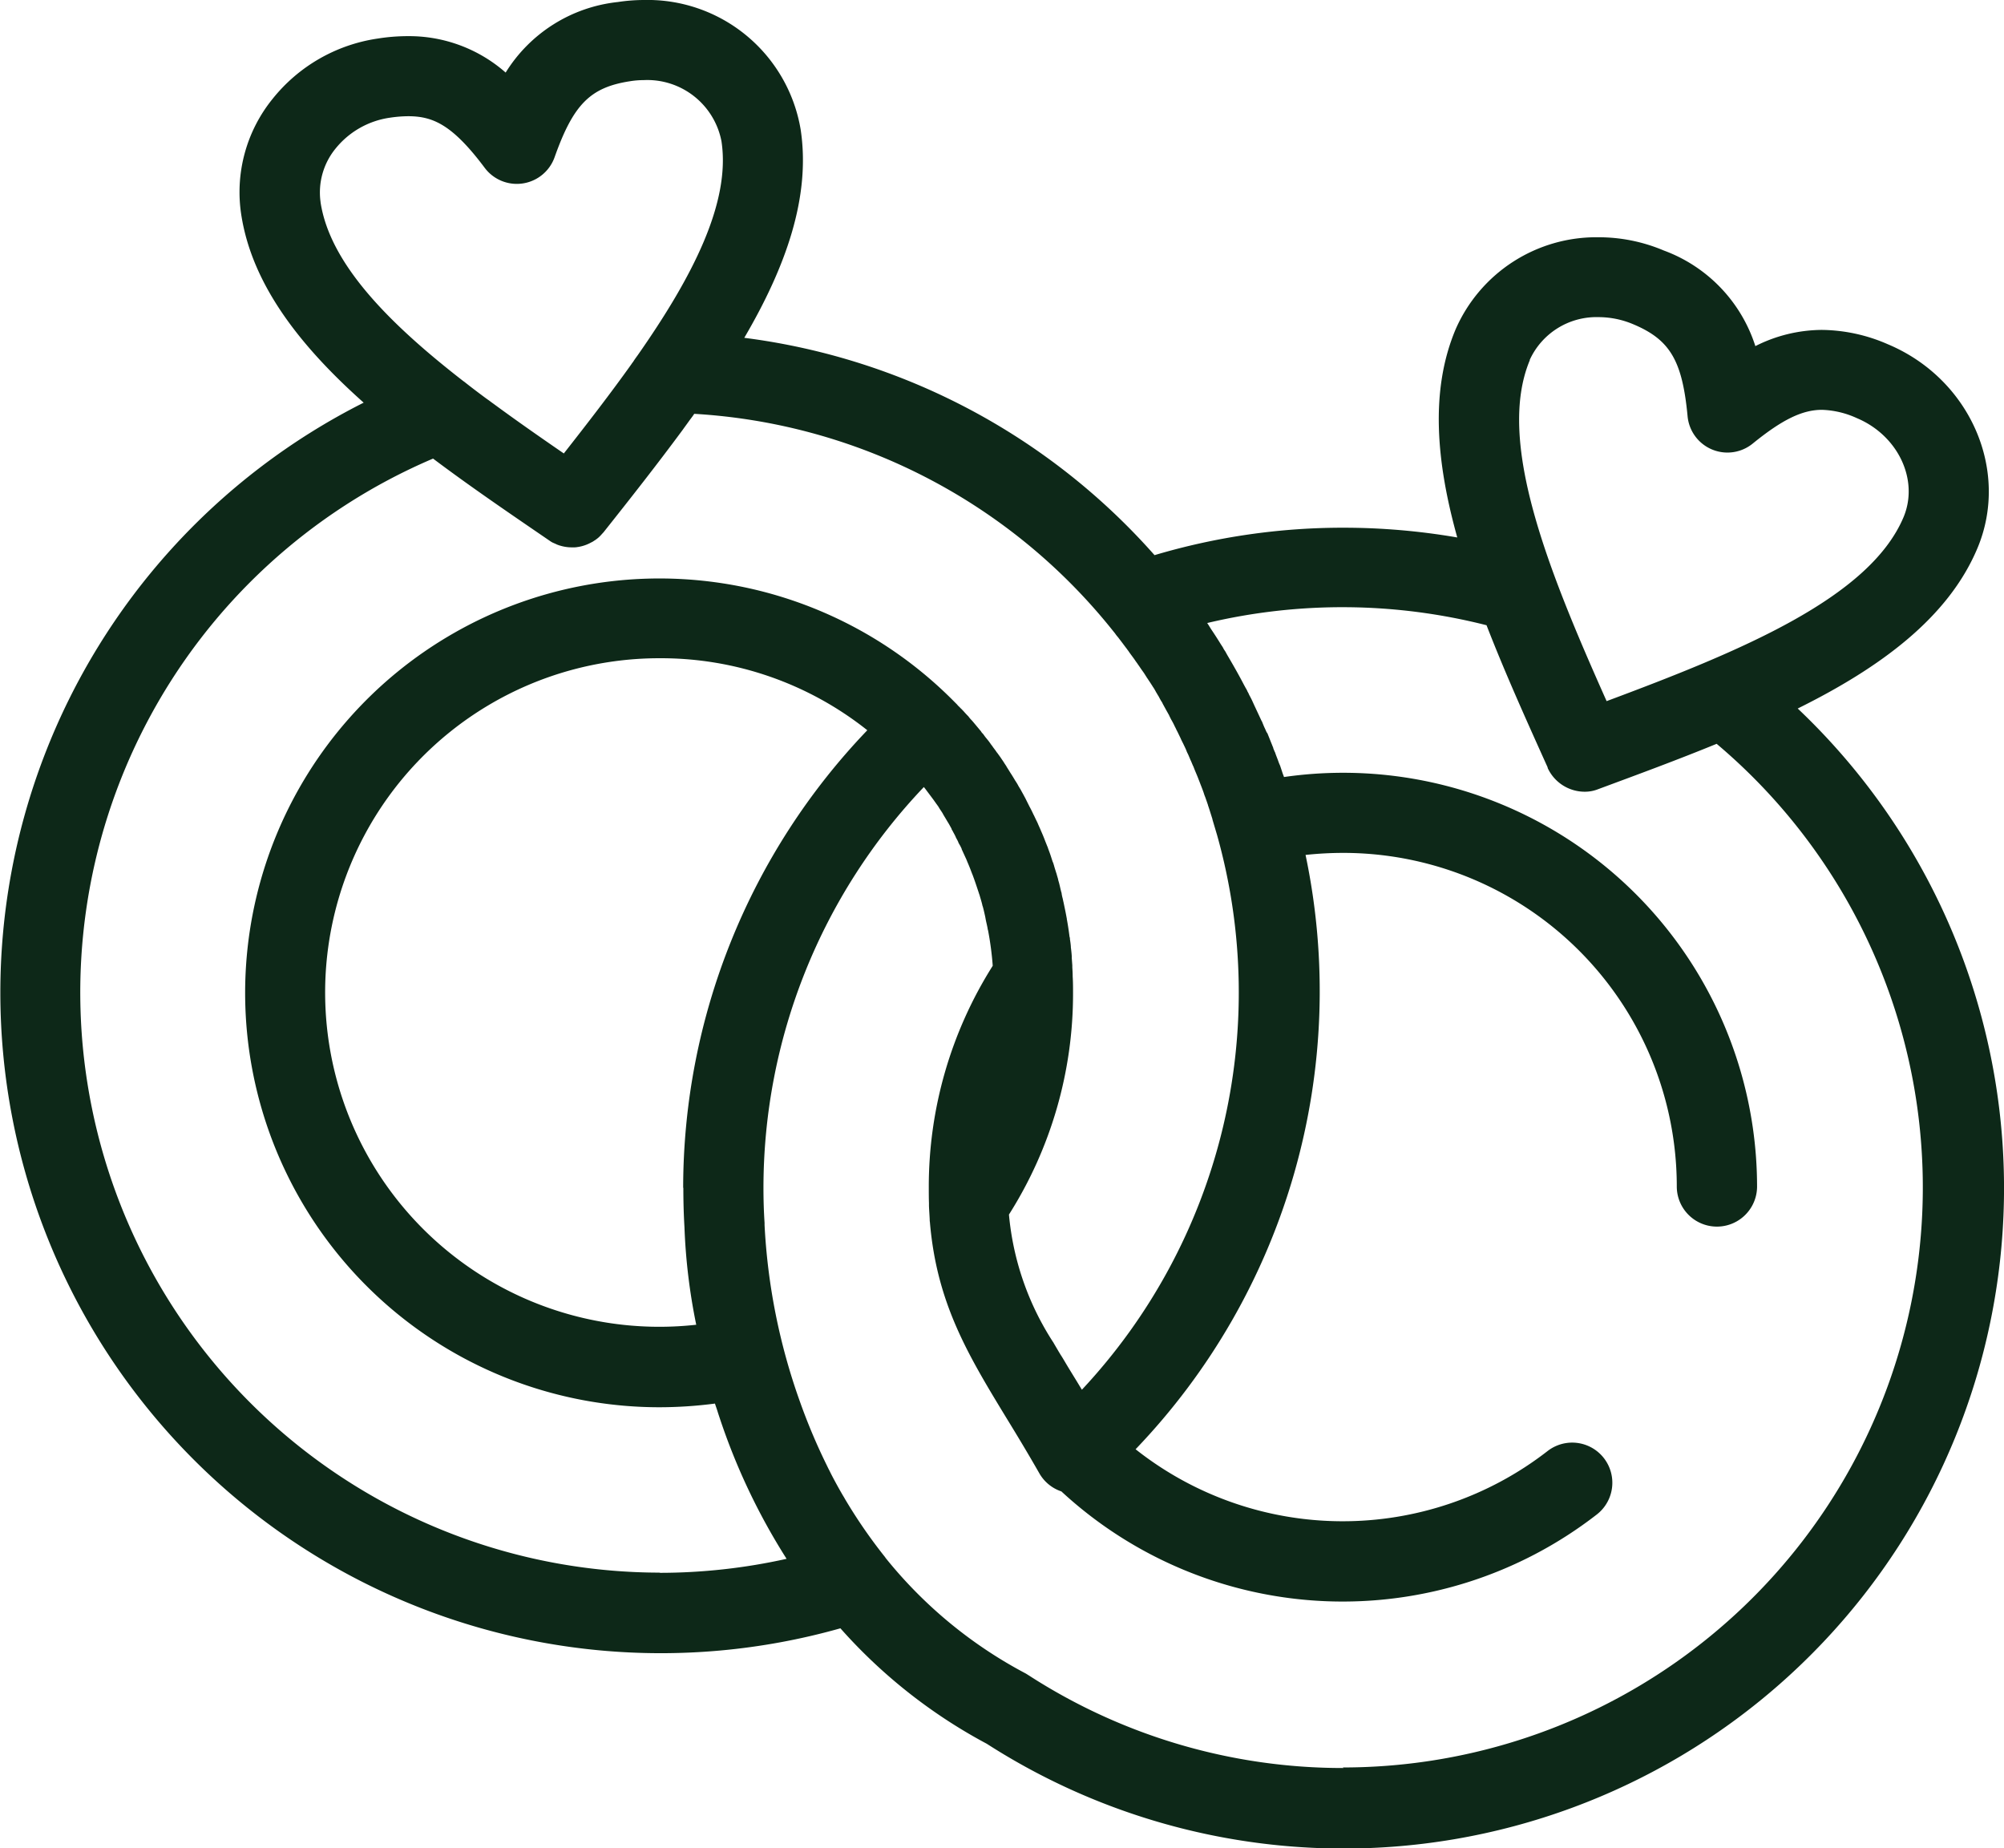 <svg xmlns="http://www.w3.org/2000/svg" width="154.097" height="142.104" viewBox="0 0 154.097 142.104">
  <path id="icon-252" d="M138.238,446.471c6.372-3.157,11.583-6.994,13.82-12.333,2.506-5.989-.58-13.026-6.9-15.674a12.925,12.925,0,0,0-5.069-1.1,11.44,11.44,0,0,0-5.111,1.246,11.59,11.59,0,0,0-7.037-7.349,12.847,12.847,0,0,0-5.013-1.02,11.805,11.805,0,0,0-11,7.08c-1.968,4.673-1.5,10.167.128,16a51.608,51.608,0,0,0-8.751-.75,50.78,50.78,0,0,0-14.527,2.11,50.662,50.662,0,0,0-31.547-16.709c3.186-5.437,5.126-10.832,4.333-16.028A11.941,11.941,0,0,0,49.487,392a13.524,13.524,0,0,0-1.982.156,11.594,11.594,0,0,0-8.623,5.423,11.25,11.25,0,0,0-7.519-2.8,14.65,14.65,0,0,0-2.308.184,12.7,12.7,0,0,0-8.1,4.645,11.381,11.381,0,0,0-2.407,8.878c.821,5.366,4.489,10.081,9.416,14.471a50.787,50.787,0,0,0,36.659,94.23,40.536,40.536,0,0,0,11.257,8.878,50.777,50.777,0,0,0,62.358-79.59Zm-20.616-26.789a5.641,5.641,0,0,1,5.31-3.3,6.848,6.848,0,0,1,2.634.538c2.846,1.189,3.795,2.789,4.2,7.079a3.078,3.078,0,0,0,5.013,2.1c2.265-1.841,3.808-2.591,5.324-2.591a6.952,6.952,0,0,1,2.676.637c3.171,1.331,4.786,4.743,3.6,7.6-2.619,6.244-12.588,10.336-22.839,14.159-4.46-10-8.524-19.979-5.9-26.223Zm-92.97-12.135a5.332,5.332,0,0,1,1.147-4.12,6.561,6.561,0,0,1,4.191-2.379,9.929,9.929,0,0,1,1.388-.113c1.9,0,3.4.637,5.89,3.964a3.085,3.085,0,0,0,5.381-.821c1.444-4.064,2.747-5.366,5.805-5.834a6.609,6.609,0,0,1,1.048-.085,5.808,5.808,0,0,1,5.975,4.7c.722,4.73-2.251,10.464-6.443,16.454-.113.155-.227.311-.326.467-.042.071-.1.127-.142.2-1.614,2.266-3.4,4.574-5.211,6.882-1.855-1.275-3.7-2.563-5.451-3.852-.127-.085-.241-.184-.368-.269-.042-.028-.1-.071-.142-.1-.595-.439-1.175-.878-1.727-1.317a.044.044,0,0,1-.028-.014c-5.749-4.46-10.266-9.034-10.988-13.749Zm26.124,105.36A44.609,44.609,0,0,1,33.3,427.257c2.86,2.152,5.961,4.262,8.963,6.315a2.009,2.009,0,0,0,.227.142c.028,0,.042.028.071.028.057.028.127.057.184.085a.107.107,0,0,1,.057.028c.071.029.156.057.227.085h.014a3.061,3.061,0,0,0,.934.142h.2a1.476,1.476,0,0,0,.255-.029h.014a3.073,3.073,0,0,0,1.048-.368h.014c.071-.042.142-.085.2-.127.028-.014.042-.028.071-.043l.17-.127c.028-.028.071-.057.1-.085l.127-.127c.057-.057.113-.128.17-.184,0-.015.028-.029.042-.043,2.081-2.619,4.163-5.267,6.117-7.915.17-.241.34-.467.51-.708l.127-.17c.085-.113.17-.226.241-.34a44.505,44.505,0,0,1,32.241,16.737,2.708,2.708,0,0,1,.184.24c.071.1.156.184.227.284.014.014.028.042.042.056.2.255.382.51.581.765.042.071.1.127.142.2.156.227.326.439.481.666.071.113.156.212.227.325,0,.014.028.043.042.057l.212.311s.1.142.142.2c.085.113.156.24.241.368.014.028.028.042.042.071.085.113.156.24.241.354.014.028.028.042.043.07.057.085.1.156.156.241.028.057.071.1.1.156.057.085.1.17.156.269,0,.028.028.042.043.071l.071.127s.028.043.043.071a1.409,1.409,0,0,1,.113.2c.057.1.113.212.184.312a.656.656,0,0,1,.071.141c.057.1.1.184.156.283.085.156.17.312.269.482a.043.043,0,0,0,.014.028.667.667,0,0,1,.071.142l.127.255c.1.169.2.354.283.538l.028.056c.057.1.1.213.156.312l.057.113.212.439c.071.17.156.326.212.439.085.184.184.368.255.566a1.6,1.6,0,0,0,.071.156c.028.057.057.113.085.184l.127.3a.105.105,0,0,0,.028.057c.057.128.113.269.17.4l.042.085s.043.113.071.184c.1.254.212.495.312.764l.1.255c.085.227.184.467.269.708.028.071.043.127.071.212s.057.156.085.227c.071.2.142.4.212.609a.083.083,0,0,0,.014.056l.071.213.255.807v.028l.354,1.19a44.692,44.692,0,0,1-10.393,42.648c-.184-.3-.368-.609-.552-.906-.269-.439-.524-.85-.765-1.261-.1-.169-.2-.339-.312-.509-.042-.057-.071-.128-.113-.184l-.425-.722c0-.029-.028-.043-.042-.071a21.589,21.589,0,0,1-3.4-9.813,31.707,31.707,0,0,0,4.928-17.034c0-.424,0-.849-.028-1.274v-.042c0-.213-.014-.439-.028-.652v-.155l-.042-.567v-.127c-.014-.241-.042-.482-.071-.708v-.057c-.014-.184-.042-.382-.071-.566a.357.357,0,0,0-.028-.17c-.057-.453-.127-.921-.212-1.374a.277.277,0,0,0-.014-.1c-.071-.4-.156-.793-.241-1.2-.028-.1-.042-.213-.071-.312a2.856,2.856,0,0,1-.071-.34.267.267,0,0,0-.028-.113c-.028-.113-.057-.226-.085-.354l-.043-.184-.042-.17c-.028-.085-.043-.156-.071-.241V459.6c-.028-.085-.043-.156-.071-.241s-.042-.17-.071-.24c-.057-.184-.113-.354-.17-.553a.46.46,0,0,0-.042-.127v-.028s-.043-.114-.071-.17l-.142-.439-.043-.128c-.057-.169-.127-.339-.184-.509,0-.029-.014-.043-.028-.071l-.17-.425c-.1-.269-.212-.538-.326-.793-.085-.212-.184-.41-.269-.623-.028-.042-.043-.1-.071-.141l-.156-.326a1.287,1.287,0,0,0-.071-.142c-.1-.212-.2-.424-.312-.623l-.212-.424-.071-.142a.2.2,0,0,0-.028-.057c-.042-.085-.085-.155-.127-.24l-.212-.383a1.1,1.1,0,0,0-.1-.17c-.028-.056-.071-.113-.1-.17l-.085-.155s-.085-.142-.142-.227l-.057-.085a.043.043,0,0,0-.014-.028c-.1-.17-.212-.354-.326-.524-.085-.142-.184-.3-.283-.453l-.028-.057-.17-.255a.043.043,0,0,0-.014-.028c-.071-.113-.156-.227-.227-.34-.028-.028-.042-.071-.071-.1l-.071-.1a.546.546,0,0,0-.042-.057c-.042-.056-.071-.1-.113-.155l-.028-.029-.085-.127-.212-.283a.2.2,0,0,0-.028-.043l-.028-.042a2.04,2.04,0,0,1-.156-.213l-.042-.056s-.028-.029-.028-.043l-.17-.212a.994.994,0,0,0-.071-.085c-.057-.071-.113-.142-.17-.227a1.508,1.508,0,0,0-.127-.155h-.014s-.071-.114-.113-.17l-.028-.029-.212-.255-.212-.254c-.085-.1-.184-.227-.312-.354-.028-.029-.057-.071-.085-.1s-.071-.1-.113-.141l-.057-.057s-.014-.028-.028-.028l-.17-.184s-.085-.1-.142-.156l-.028-.028a1.276,1.276,0,0,0-.142-.142,2.6,2.6,0,0,0-.2-.2c-.028-.028-.057-.071-.085-.1l-.057-.057-.17-.17-.028-.028A31.859,31.859,0,1,0,50.7,500.192a33.212,33.212,0,0,0,4.276-.283c.057.184.127.368.184.552s.113.354.17.524a48.869,48.869,0,0,0,5.154,10.86,45.039,45.039,0,0,1-9.784,1.077Zm1.77-29.579c0,1.062.028,2.053.085,3.016a45.372,45.372,0,0,0,.906,7.505,25.7,25.7,0,1,1-2.761-51.243,25.49,25.49,0,0,1,15.915,5.536,50.9,50.9,0,0,0-14.159,35.172Zm50.761,44.6a44.472,44.472,0,0,1-24.2-7.122c-.071-.042-.156-.1-.227-.141a34.466,34.466,0,0,1-10.775-8.878c-.014-.029-.042-.057-.057-.085a39.307,39.307,0,0,1-3-4.333c-.071-.113-.127-.227-.2-.34-.184-.311-.368-.637-.538-.949-.184-.339-.368-.679-.538-1.033-.071-.128-.128-.255-.2-.4a45.752,45.752,0,0,1-2.081-4.941,47.383,47.383,0,0,1-2.7-13.523v-.169c-.057-.864-.085-1.742-.085-2.705a44.712,44.712,0,0,1,12.333-30.8c.028.029.042.057.071.085l.5.666.127.17c.085.113.17.24.255.354,0,.014.028.042.042.056.028.043.057.085.1.142a1.185,1.185,0,0,1,.085.142l.028.042a.224.224,0,0,0,.028.043c.071.113.156.226.227.354,0,.014.028.042.028.056l.127.213s.028.042.043.07.057.1.085.142l.057.1c.071.113.142.227.2.34.042.071.085.156.127.226v.029a1.1,1.1,0,0,0,.1.17v.014c.071.127.142.255.212.4a.237.237,0,0,0,.028.071c.042.085.1.184.142.269a.708.708,0,0,1,.042.1v.014l.042.071a.381.381,0,0,0,.057.1,3.212,3.212,0,0,1,.156.312v.028l.312.68c.057.113.1.24.156.368s.113.269.17.411.1.269.156.4c0,.028.014.042.028.071.184.481.34.963.5,1.444.014.057.042.113.057.17.071.255.156.51.212.765a.205.205,0,0,0,.028.085c.071.254.127.509.184.764.014.071.028.142.042.227.043.226.1.439.142.665a.979.979,0,0,0,.043.2,24.039,24.039,0,0,1,.354,2.662v.057a31.781,31.781,0,0,0-4.913,17.034c0,.41,0,.807.014,1.2v.227c.014.354.043.708.057,1.048a.814.814,0,0,0,.014.184c.524,6.258,2.945,10.237,5.919,15.122.807,1.317,1.628,2.676,2.492,4.191a3.075,3.075,0,0,0,1.7,1.4,31.866,31.866,0,0,0,41.175,1.77,3.087,3.087,0,0,0-3.794-4.871,25.68,25.68,0,0,1-31.675-.141,50.878,50.878,0,0,0,13.069-45.693,27.486,27.486,0,0,1,2.86-.156,25.65,25.65,0,0,1,25.686,25.7,3.087,3.087,0,0,0,6.173,0,31.831,31.831,0,0,0-36.376-31.533c-.042-.128-.1-.255-.142-.4l-.127-.382a1.331,1.331,0,0,0-.085-.213c-.028-.07-.057-.141-.085-.226-.071-.2-.156-.4-.227-.609a.3.3,0,0,0-.043-.1l-.113-.269v-.028c-.028-.085-.071-.17-.1-.255-.113-.269-.212-.538-.326-.807v-.015l-.028-.056L97.4,448.3c-.057-.113-.1-.227-.156-.34s-.113-.269-.17-.4a.15.15,0,0,1-.014-.043.122.122,0,0,0-.042-.071l-.595-1.274c-.014-.043-.042-.085-.057-.127l-.085-.185c-.071-.155-.156-.311-.241-.467v-.028s-.028-.028-.028-.043c-.028-.056-.057-.113-.1-.184a.068.068,0,0,0-.014-.042l-.057-.113a.2.2,0,0,0-.028-.043c-.057-.1-.1-.184-.156-.283-.411-.793-.85-1.558-1.3-2.322-.028-.057-.057-.1-.085-.156s-.071-.127-.113-.184-.071-.113-.1-.17a1.3,1.3,0,0,0-.113-.184l-.1-.156c-.227-.368-.453-.722-.694-1.076-.057-.085-.113-.184-.17-.269a.043.043,0,0,0-.014-.028l-.028-.043s-.071-.113-.113-.17a44.994,44.994,0,0,1,21.48.17c1.4,3.611,3.058,7.292,4.7,10.931v.043a3.144,3.144,0,0,0,2.832,1.826,2.763,2.763,0,0,0,1.062-.2c3.058-1.133,6.131-2.265,9.1-3.483a44.6,44.6,0,0,1-28.743,78.7Z" transform="translate(0 -392)" fill="#0d2818"/>
</svg>
